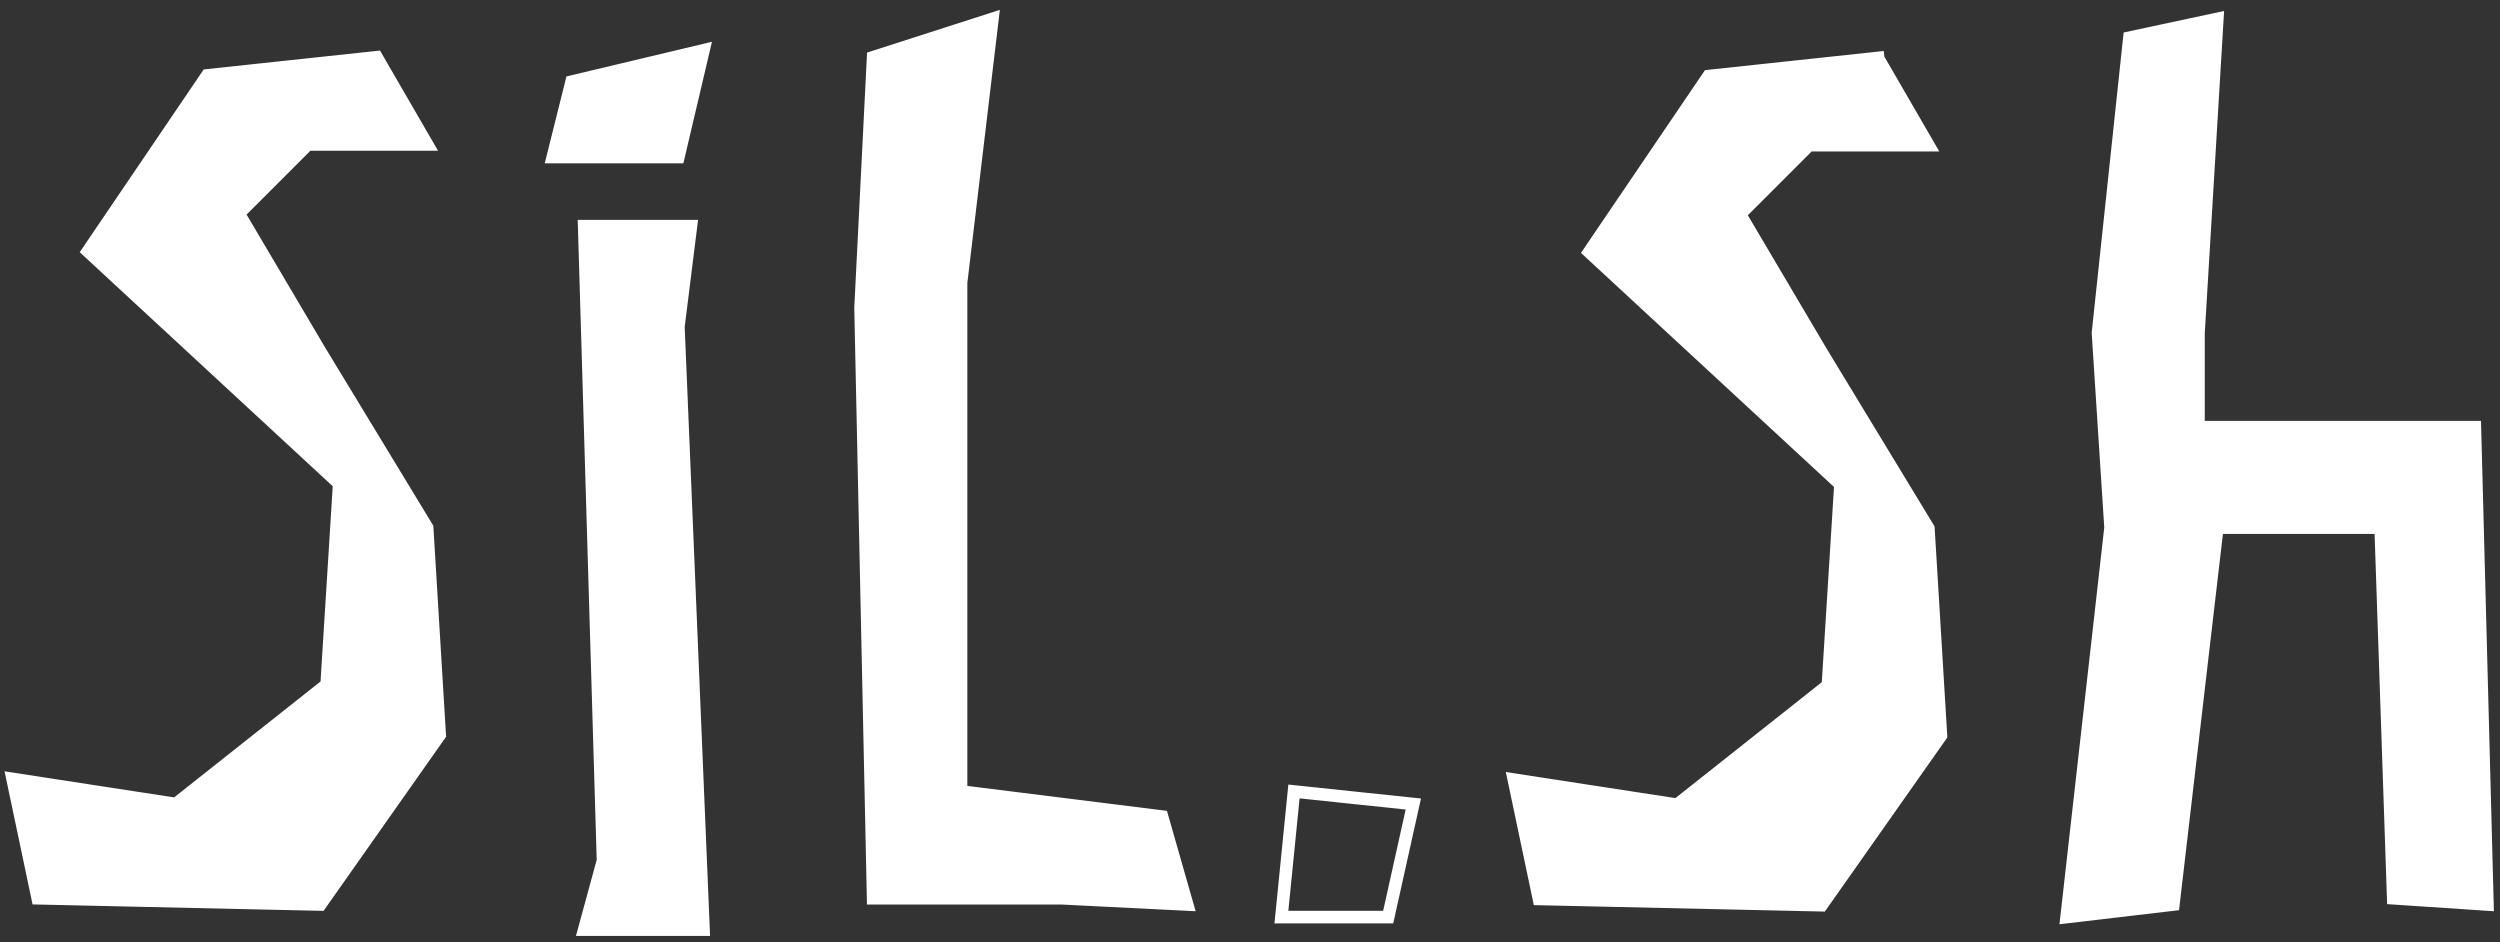 <svg width="199" height="75" viewBox="0 0 199 75" fill="none" xmlns="http://www.w3.org/2000/svg">
<rect x="0" y="0" width="199" height="75" fill="#333333" stroke="none"/>
<path d="M48 68.5L46.5 18H55L54 26L56 74H46.5L48 68.5Z" fill="white"/>
<path d="M44 12.5L45.5 6.5L56 4L54 12.5H44Z" fill="white"/>
<path d="M126.5 20.056L136 6.056L149.479 4.612L153.5 11.556H144L138.5 17.056L145 28.056L153.5 42.056L154.5 58.556L145 72.056L122.5 71.556L120.5 62.056L133.5 64.056L145.5 54.556L146.5 38.556L126.5 20.056Z" fill="white"/>
<path d="M167 26.5L169.5 3L176.5 1.5L175 26.5V34H197L198 72L190.5 71.5L189.5 42H176.5L173 72L164.5 73L168 42L167 26.5Z" fill="white"/>
<path d="M68.5 24.5L69.5 4.556L79 1.5L76.5 22.5V63L92.5 65L94.5 72L84.5 71.5H69.5L68.5 24.5Z" fill="white"/>
<path d="M7 20L16.5 6L29.979 4.556L34 11.5H24.5L19 17L25.5 28L34 42L35 58.5L25.5 72L3 71.5L1 62L14 64L26 54.5L27 38.5L7 20Z" fill="white"/>
<path d="M150 4.556L149.479 4.612M149.479 4.612L136 6.056L126.5 20.056L146.5 38.556L145.5 54.556L133.5 64.056L120.5 62.056L122.5 71.556L145 72.056L154.5 58.556L153.5 42.056L145 28.056L138.5 17.056L144 11.556H153.5L149.479 4.612ZM46.5 18L48 68.5L46.5 74H56L54 26L55 18H46.5ZM45.5 6.5L44 12.5H54L56 4L45.5 6.5ZM103 63L102 73H110.5L112.5 64L103 63ZM169.5 3L167 26.5L168 42L164.5 73L173 72L176.5 42H189.5L190.5 71.5L198 72L197 34H175V26.5L176.5 1.5L169.5 3ZM69.5 4.556L68.5 24.5L69.5 71.5H84.5L94.5 72L92.5 65L76.5 63V22.5L79 1.5L69.5 4.556ZM16.5 6L7 20L27 38.5L26 54.5L14 64L1 62L3 71.5L25.5 72L35 58.5L34 42L25.5 28L19 17L24.5 11.5H34L29.979 4.556L16.5 6Z" stroke="white"/>
</svg>
